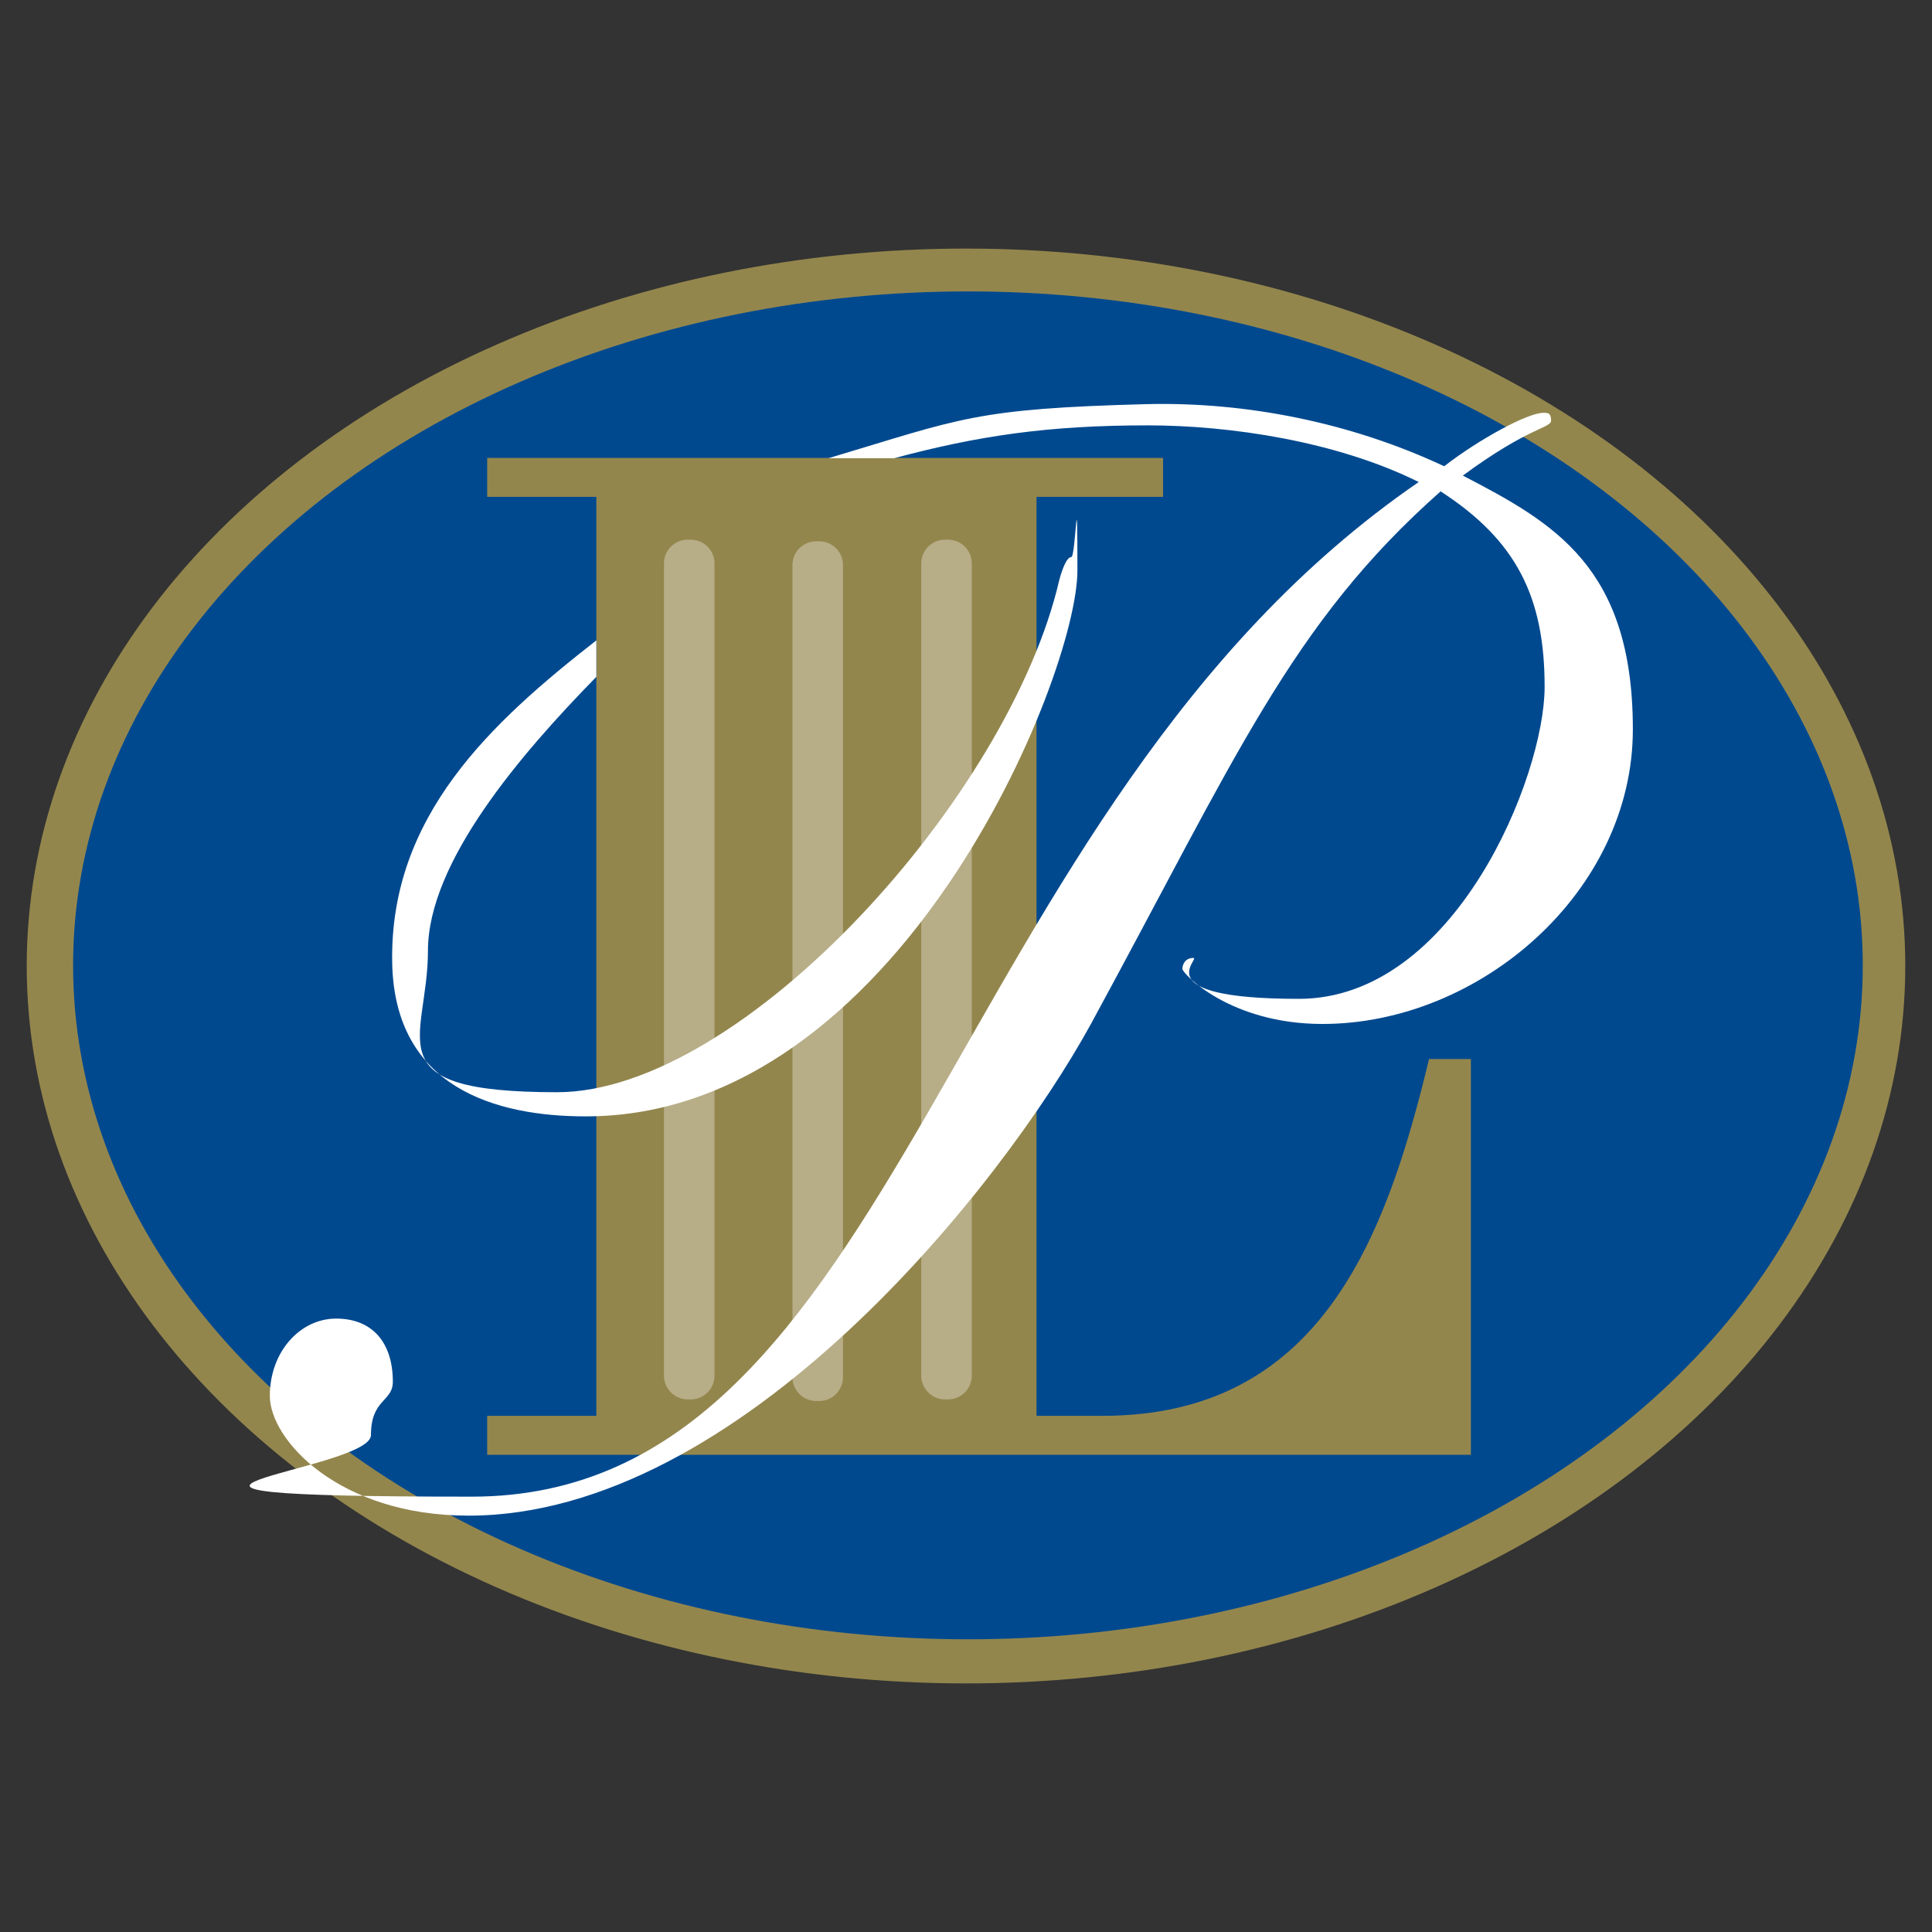 <?xml version="1.0" encoding="UTF-8"?>
<svg id="Layer_1" xmlns="http://www.w3.org/2000/svg" xmlns:xlink="http://www.w3.org/1999/xlink" version="1.1" viewBox="0 0 600 600">
  <rect x="0" y="0" width="600" height="600" fill="#333333" stroke="none"/>
  <!-- Generator: Adobe Illustrator 29.3.1, SVG Export Plug-In . SVG Version: 2.1.0 Build 151)  -->
  <defs>
    <style>
      .st0 {
        fill: #fff;
      }

      .st0, .st1 {
        fill-rule: evenodd;
      }

      .st1, .st2 {
        fill: #93864d;
      }

      .st3 {
        fill: #00498f;
      }

      .st4 {
        fill: none;
        stroke: #93864d;
        stroke-miterlimit: 3.9;
        stroke-width: .8px;
      }

      .st5 {
        fill: #b7ad87;
      }
    </style>
  </defs>
  <ellipse class="st2" cx="300" cy="300" rx="291.3" ry="222.4"/>
  <ellipse class="st4" cx="300" cy="300" rx="291.3" ry="222.4"/>
  <ellipse class="st3" cx="300.6" cy="299.8" rx="277.9" ry="209.3"/>
  <path class="st1" d="M456.8,451.7v-122.8h-13c-13.4,55.8-33.9,110.8-101.4,110.8h-20.5V154.3h39.3v-12.1h-209.9v12.1h33.9v285.4h-33.9v12.1h305.5Z"/>
  <path class="st5" d="M213.6,167.6h.9c4.1,0,7.4,3.3,7.4,7.4v252.2c0,4.1-3.3,7.4-7.4,7.4h-.9c-4.1,0-7.4-3.3-7.4-7.4v-252.2c0-4.1,3.3-7.4,7.4-7.4Z"/>
  <path class="st5" d="M253.5,168.1h.9c4.1,0,7.4,3.3,7.4,7.4v252.2c0,4.1-3.3,7.4-7.4,7.4h-.9c-4.1,0-7.4-3.3-7.4-7.4v-252.2c0-4.1,3.3-7.4,7.4-7.4Z"/>
  <path class="st5" d="M293.5,167.6h.9c4.1,0,7.4,3.3,7.4,7.4v252.2c0,4.1-3.3,7.4-7.4,7.4h-.9c-4.1,0-7.4-3.3-7.4-7.4v-252.2c0-4.1,3.3-7.4,7.4-7.4Z"/>
  <path class="st0" d="M185.3,198.8c-32.8,25.6-64.4,54.7-63.5,100.3.8,38.6,32,47.6,60.1,47.6,97.4,0,152.7-136.8,152.7-169.5s-.5-4.2-1.9-4.2-2.8,3.7-3.7,7c-15.5,67.4-98.4,159.2-156,159.2s-40.1-16.2-40.1-43.9,29.1-61.4,52.3-85.1v-11.4Z"/>
  <path class="st0" d="M277.7,142.3c26.1-7,47.9-10.2,78.7-10.2,25.5,0,58.7,4.9,84.2,17.6-148.3,101.8-160,315.1-294.1,315.1s-31.3-7.8-31.3-19.1,6.8-10.3,6.8-16.6c0-12.2-6.4-19.6-17.6-19.6s-20.6,10.3-20.6,24,21.5,37.2,61.7,37.2c84.2,0,165.4-101.8,193.3-152.7,45-82.7,62.1-124.3,108.6-165.4,23.5,15.2,32.3,32.8,32.3,60.7s-27.9,96.9-76.3,96.9-30.3-12.7-32.8-12.7-3.4,2-3.4,3.4,14.7,17.1,43.5,17.1c48.9,0,96.4-41.1,96.4-91.5s-24.5-64.1-52.8-78.8c20.6-15.2,27.4-14.7,27.4-17.1s-1-2.4-2.4-2.4c-4.9,0-20.1,8.3-30.8,16.6-29.2-13.7-61.7-20-92.1-19.3-54,1.4-57.9,4.5-99.1,16.8h20.5Z"/>
</svg>
